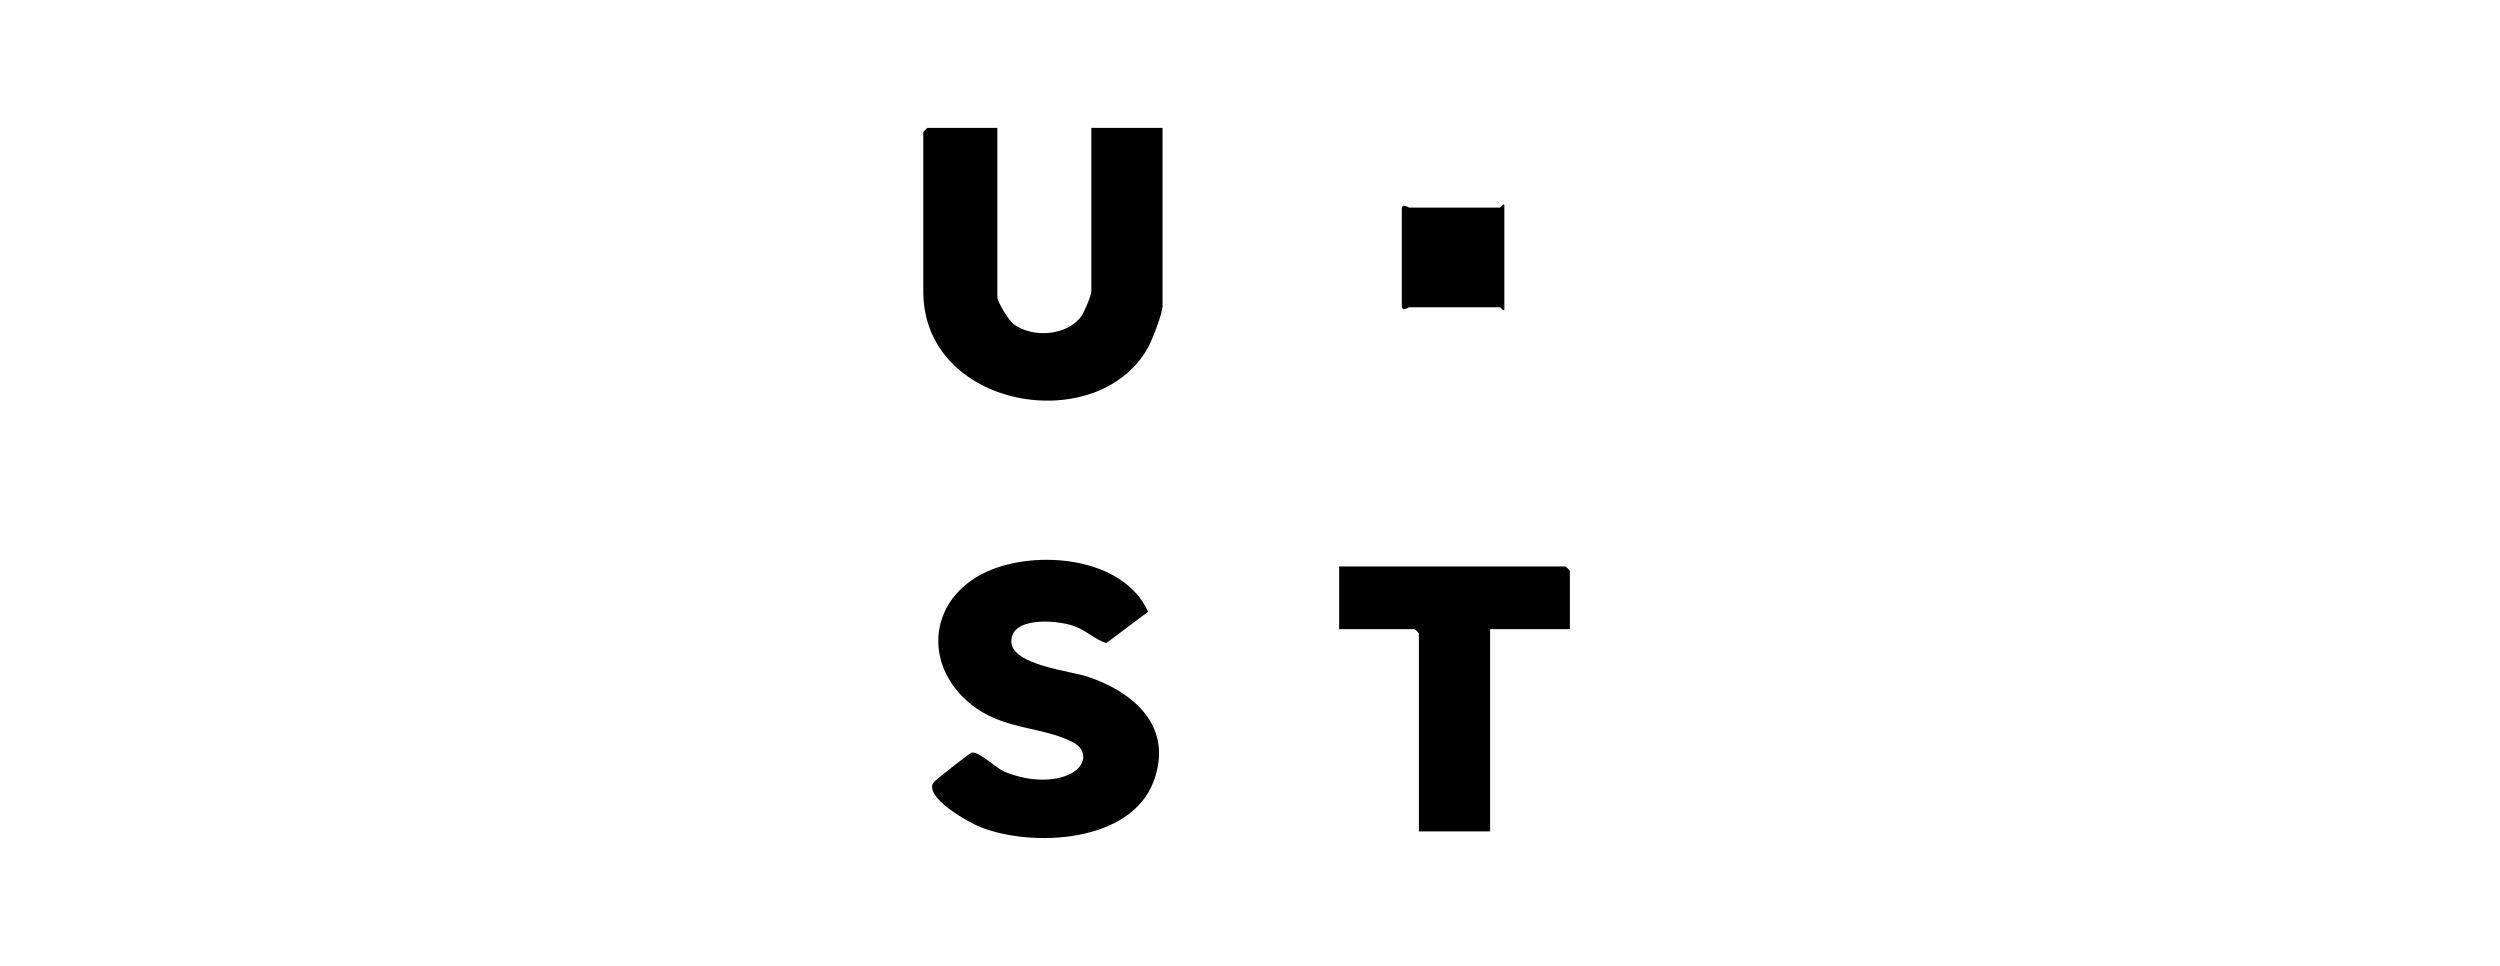 <svg width="176" height="68" viewBox="0 0 176 68" fill="none" xmlns="http://www.w3.org/2000/svg">
<path d="M70.213 9V20.931C70.213 21.248 71.026 22.567 71.344 22.808C72.678 23.816 75.136 23.658 76.137 22.242C76.341 21.954 76.831 20.789 76.831 20.53V9H81.844V21.532C81.844 22.064 81.11 23.957 80.803 24.502C77.226 30.823 65 28.763 65 20.53V9.301C65 9.279 65.279 9 65.301 9H70.213Z" fill="#191919" style="fill:#191919;fill:color(display-p3 0.098 0.098 0.098);fill-opacity:1;"/>
<path d="M80.825 43.066L77.891 45.272C77.053 45.025 76.518 44.386 75.561 44.057C74.372 43.646 71.12 43.393 71.202 45.2C71.278 46.828 75.327 47.221 76.586 47.644C79.905 48.757 82.624 51.207 81.218 54.997C79.612 59.328 72.706 59.685 69.014 58.225C68.178 57.895 65.112 56.174 65.69 55.12C65.772 54.969 68.238 53.034 68.405 52.99C68.904 52.856 70.043 54.035 70.711 54.323C72.088 54.917 74.076 55.174 75.441 54.434C76.41 53.91 76.612 52.84 75.567 52.274C73.594 51.203 70.907 51.382 68.746 49.872C64.92 47.199 65.184 42.2 69.474 40.245C72.955 38.659 79.088 39.192 80.825 43.068V43.066Z" fill="#191919" style="fill:#191919;fill:color(display-p3 0.098 0.098 0.098);fill-opacity:1;"/>
<path d="M110.518 44.292H104.904V58.529H99.891V44.593C99.891 44.571 99.612 44.292 99.59 44.292H94.276V39.88H110.217C110.239 39.88 110.518 40.159 110.518 40.181V44.292Z" fill="#191919" style="fill:#191919;fill:color(display-p3 0.098 0.098 0.098);fill-opacity:1;"/>
<path d="M105.906 14.414V21.833C105.76 21.887 105.665 21.633 105.605 21.633H99.189C99.157 21.633 98.687 21.979 98.687 21.532V14.715C98.687 14.267 99.157 14.614 99.189 14.614H105.605C105.665 14.614 105.76 14.36 105.906 14.414Z" fill="#191919" style="fill:#191919;fill:color(display-p3 0.098 0.098 0.098);fill-opacity:1;"/>
</svg>
